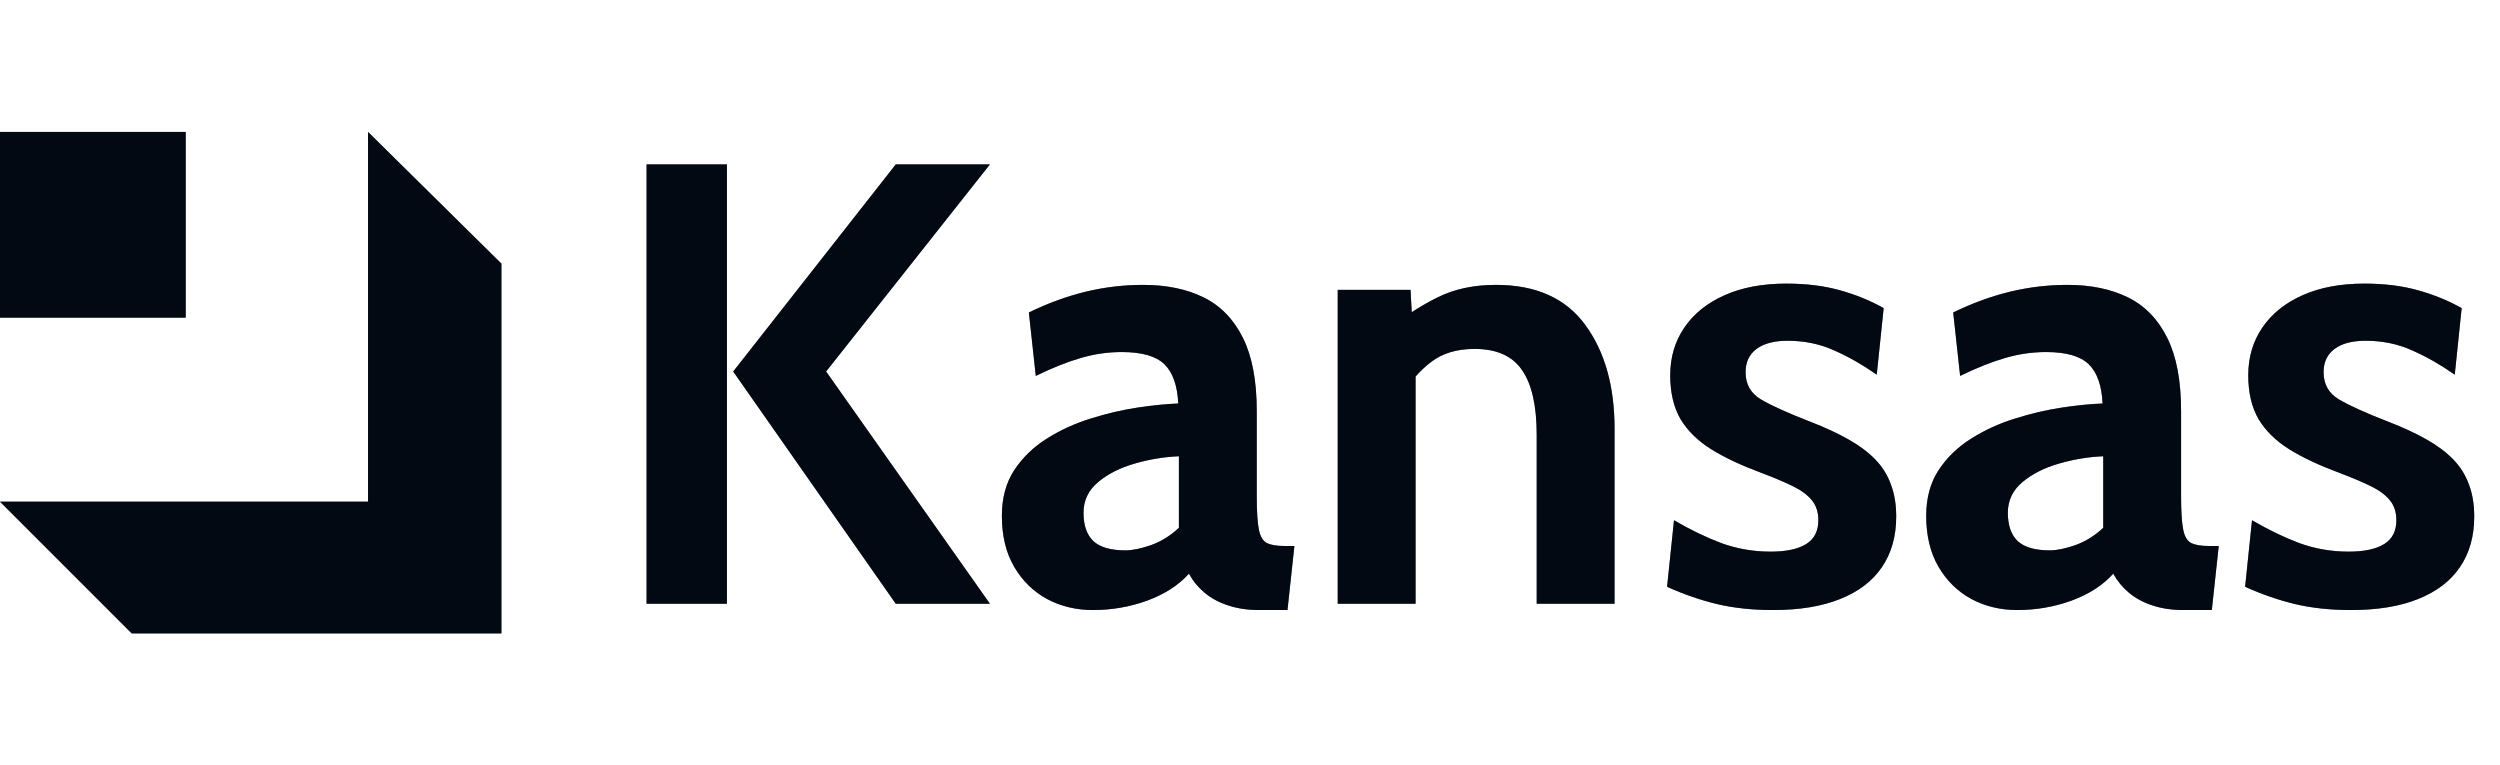 <svg width="98" height="30" viewBox="0 0 98 30" fill="none" xmlns="http://www.w3.org/2000/svg">
<path d="M35.115 23.667L28.742 14.563L35.115 6.444H38.805L32.383 14.563L38.805 23.667H35.115ZM25.346 23.667V6.444H28.496V23.667H25.346ZM42.842 23.913C42.186 23.913 41.587 23.769 41.046 23.482C40.505 23.187 40.074 22.765 39.754 22.215C39.434 21.666 39.274 21.001 39.274 20.222C39.274 19.525 39.434 18.93 39.754 18.438C40.082 17.938 40.509 17.524 41.034 17.196C41.567 16.859 42.141 16.597 42.756 16.408C43.379 16.212 43.99 16.068 44.589 15.978C45.196 15.887 45.729 15.834 46.188 15.818C46.155 15.113 45.975 14.6 45.647 14.28C45.319 13.96 44.761 13.8 43.974 13.8C43.424 13.8 42.887 13.878 42.362 14.034C41.846 14.182 41.259 14.415 40.603 14.735L40.332 12.25C41.071 11.889 41.809 11.619 42.547 11.438C43.293 11.258 44.048 11.168 44.81 11.168C45.729 11.168 46.52 11.332 47.185 11.66C47.849 11.988 48.362 12.517 48.723 13.247C49.083 13.968 49.264 14.924 49.264 16.113V19.435C49.264 20.05 49.293 20.497 49.35 20.776C49.407 21.046 49.514 21.218 49.67 21.292C49.826 21.366 50.051 21.403 50.346 21.403H50.74L50.469 23.913H49.362C48.903 23.913 48.493 23.851 48.132 23.728C47.779 23.613 47.476 23.449 47.222 23.236C46.967 23.023 46.762 22.773 46.607 22.486C46.205 22.937 45.659 23.289 44.97 23.544C44.29 23.79 43.58 23.913 42.842 23.913ZM44.121 21.575C44.392 21.575 44.728 21.506 45.13 21.366C45.532 21.218 45.893 20.993 46.213 20.689V17.885C45.639 17.909 45.065 18.003 44.491 18.168C43.916 18.332 43.437 18.573 43.051 18.893C42.666 19.213 42.473 19.615 42.473 20.099C42.473 20.599 42.604 20.973 42.867 21.218C43.129 21.456 43.547 21.575 44.121 21.575ZM52.439 23.667V11.364H55.293L55.416 13.653L54.703 12.718C55.17 12.324 55.728 11.967 56.376 11.647C57.024 11.328 57.778 11.168 58.639 11.168C60.214 11.168 61.383 11.693 62.145 12.742C62.908 13.784 63.29 15.137 63.29 16.802V23.667H60.239V17.048C60.239 15.9 60.046 15.051 59.66 14.502C59.283 13.952 58.664 13.677 57.803 13.677C57.106 13.677 56.536 13.85 56.093 14.194C55.65 14.53 55.26 14.981 54.924 15.547L55.49 14.046V23.667H52.439ZM69.509 23.913C68.697 23.913 67.963 23.835 67.306 23.679C66.658 23.523 66.006 23.298 65.35 23.002L65.621 20.394C66.253 20.763 66.872 21.063 67.479 21.292C68.094 21.514 68.738 21.625 69.41 21.625C70.017 21.625 70.48 21.526 70.8 21.329C71.12 21.132 71.28 20.821 71.28 20.394C71.28 20.074 71.194 19.812 71.022 19.607C70.858 19.402 70.608 19.217 70.271 19.053C69.935 18.889 69.517 18.713 69.016 18.524C68.262 18.245 67.618 17.942 67.085 17.614C66.56 17.286 66.158 16.892 65.879 16.433C65.609 15.966 65.473 15.391 65.473 14.711C65.473 14.005 65.658 13.382 66.027 12.841C66.396 12.299 66.921 11.877 67.602 11.574C68.282 11.27 69.09 11.118 70.025 11.118C70.804 11.118 71.501 11.204 72.117 11.377C72.74 11.549 73.314 11.783 73.839 12.078L73.568 14.686C73.019 14.301 72.465 13.985 71.907 13.739C71.35 13.485 70.739 13.357 70.074 13.357C69.55 13.357 69.144 13.464 68.856 13.677C68.569 13.89 68.426 14.194 68.426 14.588C68.426 15.063 68.627 15.42 69.029 15.658C69.431 15.896 70.074 16.187 70.96 16.531C71.534 16.753 72.03 16.982 72.449 17.22C72.875 17.458 73.228 17.721 73.507 18.008C73.786 18.295 73.991 18.623 74.122 18.992C74.261 19.353 74.331 19.771 74.331 20.247C74.331 21.026 74.142 21.69 73.765 22.24C73.396 22.781 72.851 23.195 72.129 23.482C71.415 23.769 70.542 23.913 69.509 23.913ZM79.076 23.913C78.42 23.913 77.821 23.769 77.28 23.482C76.739 23.187 76.308 22.765 75.988 22.215C75.668 21.666 75.508 21.001 75.508 20.222C75.508 19.525 75.668 18.93 75.988 18.438C76.316 17.938 76.743 17.524 77.268 17.196C77.801 16.859 78.375 16.597 78.99 16.408C79.613 16.212 80.224 16.068 80.823 15.978C81.43 15.887 81.963 15.834 82.422 15.818C82.389 15.113 82.209 14.6 81.881 14.28C81.553 13.96 80.995 13.8 80.208 13.8C79.658 13.8 79.121 13.878 78.596 14.034C78.08 14.182 77.493 14.415 76.837 14.735L76.566 12.25C77.304 11.889 78.043 11.619 78.781 11.438C79.527 11.258 80.282 11.168 81.044 11.168C81.963 11.168 82.754 11.332 83.419 11.66C84.083 11.988 84.596 12.517 84.956 13.247C85.317 13.968 85.498 14.924 85.498 16.113V19.435C85.498 20.05 85.526 20.497 85.584 20.776C85.641 21.046 85.748 21.218 85.904 21.292C86.06 21.366 86.285 21.403 86.58 21.403H86.974L86.703 23.913H85.596C85.137 23.913 84.727 23.851 84.366 23.728C84.013 23.613 83.71 23.449 83.456 23.236C83.201 23.023 82.996 22.773 82.84 22.486C82.439 22.937 81.893 23.289 81.204 23.544C80.524 23.79 79.814 23.913 79.076 23.913ZM80.355 21.575C80.626 21.575 80.962 21.506 81.364 21.366C81.766 21.218 82.127 20.993 82.447 20.689V17.885C81.873 17.909 81.299 18.003 80.725 18.168C80.15 18.332 79.671 18.573 79.285 18.893C78.9 19.213 78.707 19.615 78.707 20.099C78.707 20.599 78.838 20.973 79.101 21.218C79.363 21.456 79.781 21.575 80.355 21.575ZM92.167 23.913C91.355 23.913 90.621 23.835 89.965 23.679C89.317 23.523 88.665 23.298 88.009 23.002L88.279 20.394C88.911 20.763 89.53 21.063 90.137 21.292C90.752 21.514 91.396 21.625 92.068 21.625C92.675 21.625 93.139 21.526 93.458 21.329C93.778 21.132 93.938 20.821 93.938 20.394C93.938 20.074 93.852 19.812 93.68 19.607C93.516 19.402 93.266 19.217 92.929 19.053C92.593 18.889 92.175 18.713 91.675 18.524C90.92 18.245 90.276 17.942 89.743 17.614C89.218 17.286 88.816 16.892 88.538 16.433C88.267 15.966 88.132 15.391 88.132 14.711C88.132 14.005 88.316 13.382 88.685 12.841C89.054 12.299 89.579 11.877 90.26 11.574C90.941 11.27 91.748 11.118 92.683 11.118C93.463 11.118 94.16 11.204 94.775 11.377C95.398 11.549 95.972 11.783 96.497 12.078L96.226 14.686C95.677 14.301 95.123 13.985 94.566 13.739C94.008 13.485 93.397 13.357 92.733 13.357C92.208 13.357 91.802 13.464 91.515 13.677C91.228 13.89 91.084 14.194 91.084 14.588C91.084 15.063 91.285 15.42 91.687 15.658C92.089 15.896 92.733 16.187 93.618 16.531C94.193 16.753 94.689 16.982 95.107 17.22C95.533 17.458 95.886 17.721 96.165 18.008C96.444 18.295 96.649 18.623 96.78 18.992C96.92 19.353 96.989 19.771 96.989 20.247C96.989 21.026 96.801 21.69 96.423 22.24C96.054 22.781 95.509 23.195 94.787 23.482C94.074 23.769 93.2 23.913 92.167 23.913Z" fill="#051226"/>
<path d="M35.115 23.667L28.742 14.563L35.115 6.444H38.805L32.383 14.563L38.805 23.667H35.115ZM25.346 23.667V6.444H28.496V23.667H25.346ZM42.842 23.913C42.186 23.913 41.587 23.769 41.046 23.482C40.505 23.187 40.074 22.765 39.754 22.215C39.434 21.666 39.274 21.001 39.274 20.222C39.274 19.525 39.434 18.93 39.754 18.438C40.082 17.938 40.509 17.524 41.034 17.196C41.567 16.859 42.141 16.597 42.756 16.408C43.379 16.212 43.99 16.068 44.589 15.978C45.196 15.887 45.729 15.834 46.188 15.818C46.155 15.113 45.975 14.6 45.647 14.28C45.319 13.96 44.761 13.8 43.974 13.8C43.424 13.8 42.887 13.878 42.362 14.034C41.846 14.182 41.259 14.415 40.603 14.735L40.332 12.25C41.071 11.889 41.809 11.619 42.547 11.438C43.293 11.258 44.048 11.168 44.81 11.168C45.729 11.168 46.52 11.332 47.185 11.66C47.849 11.988 48.362 12.517 48.723 13.247C49.083 13.968 49.264 14.924 49.264 16.113V19.435C49.264 20.05 49.293 20.497 49.35 20.776C49.407 21.046 49.514 21.218 49.67 21.292C49.826 21.366 50.051 21.403 50.346 21.403H50.74L50.469 23.913H49.362C48.903 23.913 48.493 23.851 48.132 23.728C47.779 23.613 47.476 23.449 47.222 23.236C46.967 23.023 46.762 22.773 46.607 22.486C46.205 22.937 45.659 23.289 44.97 23.544C44.29 23.79 43.58 23.913 42.842 23.913ZM44.121 21.575C44.392 21.575 44.728 21.506 45.13 21.366C45.532 21.218 45.893 20.993 46.213 20.689V17.885C45.639 17.909 45.065 18.003 44.491 18.168C43.916 18.332 43.437 18.573 43.051 18.893C42.666 19.213 42.473 19.615 42.473 20.099C42.473 20.599 42.604 20.973 42.867 21.218C43.129 21.456 43.547 21.575 44.121 21.575ZM52.439 23.667V11.364H55.293L55.416 13.653L54.703 12.718C55.17 12.324 55.728 11.967 56.376 11.647C57.024 11.328 57.778 11.168 58.639 11.168C60.214 11.168 61.383 11.693 62.145 12.742C62.908 13.784 63.29 15.137 63.29 16.802V23.667H60.239V17.048C60.239 15.9 60.046 15.051 59.66 14.502C59.283 13.952 58.664 13.677 57.803 13.677C57.106 13.677 56.536 13.85 56.093 14.194C55.65 14.53 55.26 14.981 54.924 15.547L55.49 14.046V23.667H52.439ZM69.509 23.913C68.697 23.913 67.963 23.835 67.306 23.679C66.658 23.523 66.006 23.298 65.35 23.002L65.621 20.394C66.253 20.763 66.872 21.063 67.479 21.292C68.094 21.514 68.738 21.625 69.41 21.625C70.017 21.625 70.48 21.526 70.8 21.329C71.12 21.132 71.28 20.821 71.28 20.394C71.28 20.074 71.194 19.812 71.022 19.607C70.858 19.402 70.608 19.217 70.271 19.053C69.935 18.889 69.517 18.713 69.016 18.524C68.262 18.245 67.618 17.942 67.085 17.614C66.56 17.286 66.158 16.892 65.879 16.433C65.609 15.966 65.473 15.391 65.473 14.711C65.473 14.005 65.658 13.382 66.027 12.841C66.396 12.299 66.921 11.877 67.602 11.574C68.282 11.27 69.09 11.118 70.025 11.118C70.804 11.118 71.501 11.204 72.117 11.377C72.74 11.549 73.314 11.783 73.839 12.078L73.568 14.686C73.019 14.301 72.465 13.985 71.907 13.739C71.35 13.485 70.739 13.357 70.074 13.357C69.55 13.357 69.144 13.464 68.856 13.677C68.569 13.89 68.426 14.194 68.426 14.588C68.426 15.063 68.627 15.42 69.029 15.658C69.431 15.896 70.074 16.187 70.96 16.531C71.534 16.753 72.03 16.982 72.449 17.22C72.875 17.458 73.228 17.721 73.507 18.008C73.786 18.295 73.991 18.623 74.122 18.992C74.261 19.353 74.331 19.771 74.331 20.247C74.331 21.026 74.142 21.69 73.765 22.24C73.396 22.781 72.851 23.195 72.129 23.482C71.415 23.769 70.542 23.913 69.509 23.913ZM79.076 23.913C78.42 23.913 77.821 23.769 77.28 23.482C76.739 23.187 76.308 22.765 75.988 22.215C75.668 21.666 75.508 21.001 75.508 20.222C75.508 19.525 75.668 18.93 75.988 18.438C76.316 17.938 76.743 17.524 77.268 17.196C77.801 16.859 78.375 16.597 78.99 16.408C79.613 16.212 80.224 16.068 80.823 15.978C81.43 15.887 81.963 15.834 82.422 15.818C82.389 15.113 82.209 14.6 81.881 14.28C81.553 13.96 80.995 13.8 80.208 13.8C79.658 13.8 79.121 13.878 78.596 14.034C78.08 14.182 77.493 14.415 76.837 14.735L76.566 12.25C77.304 11.889 78.043 11.619 78.781 11.438C79.527 11.258 80.282 11.168 81.044 11.168C81.963 11.168 82.754 11.332 83.419 11.66C84.083 11.988 84.596 12.517 84.956 13.247C85.317 13.968 85.498 14.924 85.498 16.113V19.435C85.498 20.05 85.526 20.497 85.584 20.776C85.641 21.046 85.748 21.218 85.904 21.292C86.06 21.366 86.285 21.403 86.58 21.403H86.974L86.703 23.913H85.596C85.137 23.913 84.727 23.851 84.366 23.728C84.013 23.613 83.71 23.449 83.456 23.236C83.201 23.023 82.996 22.773 82.84 22.486C82.439 22.937 81.893 23.289 81.204 23.544C80.524 23.79 79.814 23.913 79.076 23.913ZM80.355 21.575C80.626 21.575 80.962 21.506 81.364 21.366C81.766 21.218 82.127 20.993 82.447 20.689V17.885C81.873 17.909 81.299 18.003 80.725 18.168C80.15 18.332 79.671 18.573 79.285 18.893C78.9 19.213 78.707 19.615 78.707 20.099C78.707 20.599 78.838 20.973 79.101 21.218C79.363 21.456 79.781 21.575 80.355 21.575ZM92.167 23.913C91.355 23.913 90.621 23.835 89.965 23.679C89.317 23.523 88.665 23.298 88.009 23.002L88.279 20.394C88.911 20.763 89.53 21.063 90.137 21.292C90.752 21.514 91.396 21.625 92.068 21.625C92.675 21.625 93.139 21.526 93.458 21.329C93.778 21.132 93.938 20.821 93.938 20.394C93.938 20.074 93.852 19.812 93.68 19.607C93.516 19.402 93.266 19.217 92.929 19.053C92.593 18.889 92.175 18.713 91.675 18.524C90.92 18.245 90.276 17.942 89.743 17.614C89.218 17.286 88.816 16.892 88.538 16.433C88.267 15.966 88.132 15.391 88.132 14.711C88.132 14.005 88.316 13.382 88.685 12.841C89.054 12.299 89.579 11.877 90.26 11.574C90.941 11.27 91.748 11.118 92.683 11.118C93.463 11.118 94.16 11.204 94.775 11.377C95.398 11.549 95.972 11.783 96.497 12.078L96.226 14.686C95.677 14.301 95.123 13.985 94.566 13.739C94.008 13.485 93.397 13.357 92.733 13.357C92.208 13.357 91.802 13.464 91.515 13.677C91.228 13.89 91.084 14.194 91.084 14.588C91.084 15.063 91.285 15.42 91.687 15.658C92.089 15.896 92.733 16.187 93.618 16.531C94.193 16.753 94.689 16.982 95.107 17.22C95.533 17.458 95.886 17.721 96.165 18.008C96.444 18.295 96.649 18.623 96.78 18.992C96.92 19.353 96.989 19.771 96.989 20.247C96.989 21.026 96.801 21.69 96.423 22.24C96.054 22.781 95.509 23.195 94.787 23.482C94.074 23.769 93.2 23.913 92.167 23.913Z" fill="black" fill-opacity="0.2"/>
<path d="M35.115 23.667L28.742 14.563L35.115 6.444H38.805L32.383 14.563L38.805 23.667H35.115ZM25.346 23.667V6.444H28.496V23.667H25.346ZM42.842 23.913C42.186 23.913 41.587 23.769 41.046 23.482C40.505 23.187 40.074 22.765 39.754 22.215C39.434 21.666 39.274 21.001 39.274 20.222C39.274 19.525 39.434 18.93 39.754 18.438C40.082 17.938 40.509 17.524 41.034 17.196C41.567 16.859 42.141 16.597 42.756 16.408C43.379 16.212 43.99 16.068 44.589 15.978C45.196 15.887 45.729 15.834 46.188 15.818C46.155 15.113 45.975 14.6 45.647 14.28C45.319 13.96 44.761 13.8 43.974 13.8C43.424 13.8 42.887 13.878 42.362 14.034C41.846 14.182 41.259 14.415 40.603 14.735L40.332 12.25C41.071 11.889 41.809 11.619 42.547 11.438C43.293 11.258 44.048 11.168 44.81 11.168C45.729 11.168 46.52 11.332 47.185 11.66C47.849 11.988 48.362 12.517 48.723 13.247C49.083 13.968 49.264 14.924 49.264 16.113V19.435C49.264 20.05 49.293 20.497 49.35 20.776C49.407 21.046 49.514 21.218 49.67 21.292C49.826 21.366 50.051 21.403 50.346 21.403H50.74L50.469 23.913H49.362C48.903 23.913 48.493 23.851 48.132 23.728C47.779 23.613 47.476 23.449 47.222 23.236C46.967 23.023 46.762 22.773 46.607 22.486C46.205 22.937 45.659 23.289 44.97 23.544C44.29 23.79 43.58 23.913 42.842 23.913ZM44.121 21.575C44.392 21.575 44.728 21.506 45.13 21.366C45.532 21.218 45.893 20.993 46.213 20.689V17.885C45.639 17.909 45.065 18.003 44.491 18.168C43.916 18.332 43.437 18.573 43.051 18.893C42.666 19.213 42.473 19.615 42.473 20.099C42.473 20.599 42.604 20.973 42.867 21.218C43.129 21.456 43.547 21.575 44.121 21.575ZM52.439 23.667V11.364H55.293L55.416 13.653L54.703 12.718C55.17 12.324 55.728 11.967 56.376 11.647C57.024 11.328 57.778 11.168 58.639 11.168C60.214 11.168 61.383 11.693 62.145 12.742C62.908 13.784 63.29 15.137 63.29 16.802V23.667H60.239V17.048C60.239 15.9 60.046 15.051 59.66 14.502C59.283 13.952 58.664 13.677 57.803 13.677C57.106 13.677 56.536 13.85 56.093 14.194C55.65 14.53 55.26 14.981 54.924 15.547L55.49 14.046V23.667H52.439ZM69.509 23.913C68.697 23.913 67.963 23.835 67.306 23.679C66.658 23.523 66.006 23.298 65.35 23.002L65.621 20.394C66.253 20.763 66.872 21.063 67.479 21.292C68.094 21.514 68.738 21.625 69.41 21.625C70.017 21.625 70.48 21.526 70.8 21.329C71.12 21.132 71.28 20.821 71.28 20.394C71.28 20.074 71.194 19.812 71.022 19.607C70.858 19.402 70.608 19.217 70.271 19.053C69.935 18.889 69.517 18.713 69.016 18.524C68.262 18.245 67.618 17.942 67.085 17.614C66.56 17.286 66.158 16.892 65.879 16.433C65.609 15.966 65.473 15.391 65.473 14.711C65.473 14.005 65.658 13.382 66.027 12.841C66.396 12.299 66.921 11.877 67.602 11.574C68.282 11.27 69.09 11.118 70.025 11.118C70.804 11.118 71.501 11.204 72.117 11.377C72.74 11.549 73.314 11.783 73.839 12.078L73.568 14.686C73.019 14.301 72.465 13.985 71.907 13.739C71.35 13.485 70.739 13.357 70.074 13.357C69.55 13.357 69.144 13.464 68.856 13.677C68.569 13.89 68.426 14.194 68.426 14.588C68.426 15.063 68.627 15.42 69.029 15.658C69.431 15.896 70.074 16.187 70.96 16.531C71.534 16.753 72.03 16.982 72.449 17.22C72.875 17.458 73.228 17.721 73.507 18.008C73.786 18.295 73.991 18.623 74.122 18.992C74.261 19.353 74.331 19.771 74.331 20.247C74.331 21.026 74.142 21.69 73.765 22.24C73.396 22.781 72.851 23.195 72.129 23.482C71.415 23.769 70.542 23.913 69.509 23.913ZM79.076 23.913C78.42 23.913 77.821 23.769 77.28 23.482C76.739 23.187 76.308 22.765 75.988 22.215C75.668 21.666 75.508 21.001 75.508 20.222C75.508 19.525 75.668 18.93 75.988 18.438C76.316 17.938 76.743 17.524 77.268 17.196C77.801 16.859 78.375 16.597 78.99 16.408C79.613 16.212 80.224 16.068 80.823 15.978C81.43 15.887 81.963 15.834 82.422 15.818C82.389 15.113 82.209 14.6 81.881 14.28C81.553 13.96 80.995 13.8 80.208 13.8C79.658 13.8 79.121 13.878 78.596 14.034C78.08 14.182 77.493 14.415 76.837 14.735L76.566 12.25C77.304 11.889 78.043 11.619 78.781 11.438C79.527 11.258 80.282 11.168 81.044 11.168C81.963 11.168 82.754 11.332 83.419 11.66C84.083 11.988 84.596 12.517 84.956 13.247C85.317 13.968 85.498 14.924 85.498 16.113V19.435C85.498 20.05 85.526 20.497 85.584 20.776C85.641 21.046 85.748 21.218 85.904 21.292C86.06 21.366 86.285 21.403 86.58 21.403H86.974L86.703 23.913H85.596C85.137 23.913 84.727 23.851 84.366 23.728C84.013 23.613 83.71 23.449 83.456 23.236C83.201 23.023 82.996 22.773 82.84 22.486C82.439 22.937 81.893 23.289 81.204 23.544C80.524 23.79 79.814 23.913 79.076 23.913ZM80.355 21.575C80.626 21.575 80.962 21.506 81.364 21.366C81.766 21.218 82.127 20.993 82.447 20.689V17.885C81.873 17.909 81.299 18.003 80.725 18.168C80.15 18.332 79.671 18.573 79.285 18.893C78.9 19.213 78.707 19.615 78.707 20.099C78.707 20.599 78.838 20.973 79.101 21.218C79.363 21.456 79.781 21.575 80.355 21.575ZM92.167 23.913C91.355 23.913 90.621 23.835 89.965 23.679C89.317 23.523 88.665 23.298 88.009 23.002L88.279 20.394C88.911 20.763 89.53 21.063 90.137 21.292C90.752 21.514 91.396 21.625 92.068 21.625C92.675 21.625 93.139 21.526 93.458 21.329C93.778 21.132 93.938 20.821 93.938 20.394C93.938 20.074 93.852 19.812 93.68 19.607C93.516 19.402 93.266 19.217 92.929 19.053C92.593 18.889 92.175 18.713 91.675 18.524C90.92 18.245 90.276 17.942 89.743 17.614C89.218 17.286 88.816 16.892 88.538 16.433C88.267 15.966 88.132 15.391 88.132 14.711C88.132 14.005 88.316 13.382 88.685 12.841C89.054 12.299 89.579 11.877 90.26 11.574C90.941 11.27 91.748 11.118 92.683 11.118C93.463 11.118 94.16 11.204 94.775 11.377C95.398 11.549 95.972 11.783 96.497 12.078L96.226 14.686C95.677 14.301 95.123 13.985 94.566 13.739C94.008 13.485 93.397 13.357 92.733 13.357C92.208 13.357 91.802 13.464 91.515 13.677C91.228 13.89 91.084 14.194 91.084 14.588C91.084 15.063 91.285 15.42 91.687 15.658C92.089 15.896 92.733 16.187 93.618 16.531C94.193 16.753 94.689 16.982 95.107 17.22C95.533 17.458 95.886 17.721 96.165 18.008C96.444 18.295 96.649 18.623 96.78 18.992C96.92 19.353 96.989 19.771 96.989 20.247C96.989 21.026 96.801 21.69 96.423 22.24C96.054 22.781 95.509 23.195 94.787 23.482C94.074 23.769 93.2 23.913 92.167 23.913Z" fill="black" fill-opacity="0.2"/>
<path d="M35.115 23.667L28.742 14.563L35.115 6.444H38.805L32.383 14.563L38.805 23.667H35.115ZM25.346 23.667V6.444H28.496V23.667H25.346ZM42.842 23.913C42.186 23.913 41.587 23.769 41.046 23.482C40.505 23.187 40.074 22.765 39.754 22.215C39.434 21.666 39.274 21.001 39.274 20.222C39.274 19.525 39.434 18.93 39.754 18.438C40.082 17.938 40.509 17.524 41.034 17.196C41.567 16.859 42.141 16.597 42.756 16.408C43.379 16.212 43.99 16.068 44.589 15.978C45.196 15.887 45.729 15.834 46.188 15.818C46.155 15.113 45.975 14.6 45.647 14.28C45.319 13.96 44.761 13.8 43.974 13.8C43.424 13.8 42.887 13.878 42.362 14.034C41.846 14.182 41.259 14.415 40.603 14.735L40.332 12.25C41.071 11.889 41.809 11.619 42.547 11.438C43.293 11.258 44.048 11.168 44.81 11.168C45.729 11.168 46.52 11.332 47.185 11.66C47.849 11.988 48.362 12.517 48.723 13.247C49.083 13.968 49.264 14.924 49.264 16.113V19.435C49.264 20.05 49.293 20.497 49.35 20.776C49.407 21.046 49.514 21.218 49.67 21.292C49.826 21.366 50.051 21.403 50.346 21.403H50.74L50.469 23.913H49.362C48.903 23.913 48.493 23.851 48.132 23.728C47.779 23.613 47.476 23.449 47.222 23.236C46.967 23.023 46.762 22.773 46.607 22.486C46.205 22.937 45.659 23.289 44.97 23.544C44.29 23.79 43.58 23.913 42.842 23.913ZM44.121 21.575C44.392 21.575 44.728 21.506 45.13 21.366C45.532 21.218 45.893 20.993 46.213 20.689V17.885C45.639 17.909 45.065 18.003 44.491 18.168C43.916 18.332 43.437 18.573 43.051 18.893C42.666 19.213 42.473 19.615 42.473 20.099C42.473 20.599 42.604 20.973 42.867 21.218C43.129 21.456 43.547 21.575 44.121 21.575ZM52.439 23.667V11.364H55.293L55.416 13.653L54.703 12.718C55.17 12.324 55.728 11.967 56.376 11.647C57.024 11.328 57.778 11.168 58.639 11.168C60.214 11.168 61.383 11.693 62.145 12.742C62.908 13.784 63.29 15.137 63.29 16.802V23.667H60.239V17.048C60.239 15.9 60.046 15.051 59.66 14.502C59.283 13.952 58.664 13.677 57.803 13.677C57.106 13.677 56.536 13.85 56.093 14.194C55.65 14.53 55.26 14.981 54.924 15.547L55.49 14.046V23.667H52.439ZM69.509 23.913C68.697 23.913 67.963 23.835 67.306 23.679C66.658 23.523 66.006 23.298 65.35 23.002L65.621 20.394C66.253 20.763 66.872 21.063 67.479 21.292C68.094 21.514 68.738 21.625 69.41 21.625C70.017 21.625 70.48 21.526 70.8 21.329C71.12 21.132 71.28 20.821 71.28 20.394C71.28 20.074 71.194 19.812 71.022 19.607C70.858 19.402 70.608 19.217 70.271 19.053C69.935 18.889 69.517 18.713 69.016 18.524C68.262 18.245 67.618 17.942 67.085 17.614C66.56 17.286 66.158 16.892 65.879 16.433C65.609 15.966 65.473 15.391 65.473 14.711C65.473 14.005 65.658 13.382 66.027 12.841C66.396 12.299 66.921 11.877 67.602 11.574C68.282 11.27 69.09 11.118 70.025 11.118C70.804 11.118 71.501 11.204 72.117 11.377C72.74 11.549 73.314 11.783 73.839 12.078L73.568 14.686C73.019 14.301 72.465 13.985 71.907 13.739C71.35 13.485 70.739 13.357 70.074 13.357C69.55 13.357 69.144 13.464 68.856 13.677C68.569 13.89 68.426 14.194 68.426 14.588C68.426 15.063 68.627 15.42 69.029 15.658C69.431 15.896 70.074 16.187 70.96 16.531C71.534 16.753 72.03 16.982 72.449 17.22C72.875 17.458 73.228 17.721 73.507 18.008C73.786 18.295 73.991 18.623 74.122 18.992C74.261 19.353 74.331 19.771 74.331 20.247C74.331 21.026 74.142 21.69 73.765 22.24C73.396 22.781 72.851 23.195 72.129 23.482C71.415 23.769 70.542 23.913 69.509 23.913ZM79.076 23.913C78.42 23.913 77.821 23.769 77.28 23.482C76.739 23.187 76.308 22.765 75.988 22.215C75.668 21.666 75.508 21.001 75.508 20.222C75.508 19.525 75.668 18.93 75.988 18.438C76.316 17.938 76.743 17.524 77.268 17.196C77.801 16.859 78.375 16.597 78.99 16.408C79.613 16.212 80.224 16.068 80.823 15.978C81.43 15.887 81.963 15.834 82.422 15.818C82.389 15.113 82.209 14.6 81.881 14.28C81.553 13.96 80.995 13.8 80.208 13.8C79.658 13.8 79.121 13.878 78.596 14.034C78.08 14.182 77.493 14.415 76.837 14.735L76.566 12.25C77.304 11.889 78.043 11.619 78.781 11.438C79.527 11.258 80.282 11.168 81.044 11.168C81.963 11.168 82.754 11.332 83.419 11.66C84.083 11.988 84.596 12.517 84.956 13.247C85.317 13.968 85.498 14.924 85.498 16.113V19.435C85.498 20.05 85.526 20.497 85.584 20.776C85.641 21.046 85.748 21.218 85.904 21.292C86.06 21.366 86.285 21.403 86.58 21.403H86.974L86.703 23.913H85.596C85.137 23.913 84.727 23.851 84.366 23.728C84.013 23.613 83.71 23.449 83.456 23.236C83.201 23.023 82.996 22.773 82.84 22.486C82.439 22.937 81.893 23.289 81.204 23.544C80.524 23.79 79.814 23.913 79.076 23.913ZM80.355 21.575C80.626 21.575 80.962 21.506 81.364 21.366C81.766 21.218 82.127 20.993 82.447 20.689V17.885C81.873 17.909 81.299 18.003 80.725 18.168C80.15 18.332 79.671 18.573 79.285 18.893C78.9 19.213 78.707 19.615 78.707 20.099C78.707 20.599 78.838 20.973 79.101 21.218C79.363 21.456 79.781 21.575 80.355 21.575ZM92.167 23.913C91.355 23.913 90.621 23.835 89.965 23.679C89.317 23.523 88.665 23.298 88.009 23.002L88.279 20.394C88.911 20.763 89.53 21.063 90.137 21.292C90.752 21.514 91.396 21.625 92.068 21.625C92.675 21.625 93.139 21.526 93.458 21.329C93.778 21.132 93.938 20.821 93.938 20.394C93.938 20.074 93.852 19.812 93.68 19.607C93.516 19.402 93.266 19.217 92.929 19.053C92.593 18.889 92.175 18.713 91.675 18.524C90.92 18.245 90.276 17.942 89.743 17.614C89.218 17.286 88.816 16.892 88.538 16.433C88.267 15.966 88.132 15.391 88.132 14.711C88.132 14.005 88.316 13.382 88.685 12.841C89.054 12.299 89.579 11.877 90.26 11.574C90.941 11.27 91.748 11.118 92.683 11.118C93.463 11.118 94.16 11.204 94.775 11.377C95.398 11.549 95.972 11.783 96.497 12.078L96.226 14.686C95.677 14.301 95.123 13.985 94.566 13.739C94.008 13.485 93.397 13.357 92.733 13.357C92.208 13.357 91.802 13.464 91.515 13.677C91.228 13.89 91.084 14.194 91.084 14.588C91.084 15.063 91.285 15.42 91.687 15.658C92.089 15.896 92.733 16.187 93.618 16.531C94.193 16.753 94.689 16.982 95.107 17.22C95.533 17.458 95.886 17.721 96.165 18.008C96.444 18.295 96.649 18.623 96.78 18.992C96.92 19.353 96.989 19.771 96.989 20.247C96.989 21.026 96.801 21.69 96.423 22.24C96.054 22.781 95.509 23.195 94.787 23.482C94.074 23.769 93.2 23.913 92.167 23.913Z" fill="black" fill-opacity="0.2"/>
<path d="M14.427 19.666V5.172L19.655 10.334V24.828H5.162L0 19.666H14.427Z" fill="#051226"/>
<path d="M14.427 19.666V5.172L19.655 10.334V24.828H5.162L0 19.666H14.427Z" fill="black" fill-opacity="0.2"/>
<path d="M14.427 19.666V5.172L19.655 10.334V24.828H5.162L0 19.666H14.427Z" fill="black" fill-opacity="0.2"/>
<path d="M14.427 19.666V5.172L19.655 10.334V24.828H5.162L0 19.666H14.427Z" fill="black" fill-opacity="0.2"/>
<path d="M7.28 5.172H0V12.452H7.28V5.172Z" fill="#051226"/>
<path d="M7.28 5.172H0V12.452H7.28V5.172Z" fill="black" fill-opacity="0.2"/>
<path d="M7.28 5.172H0V12.452H7.28V5.172Z" fill="black" fill-opacity="0.2"/>
<path d="M7.28 5.172H0V12.452H7.28V5.172Z" fill="black" fill-opacity="0.2"/>
</svg>
